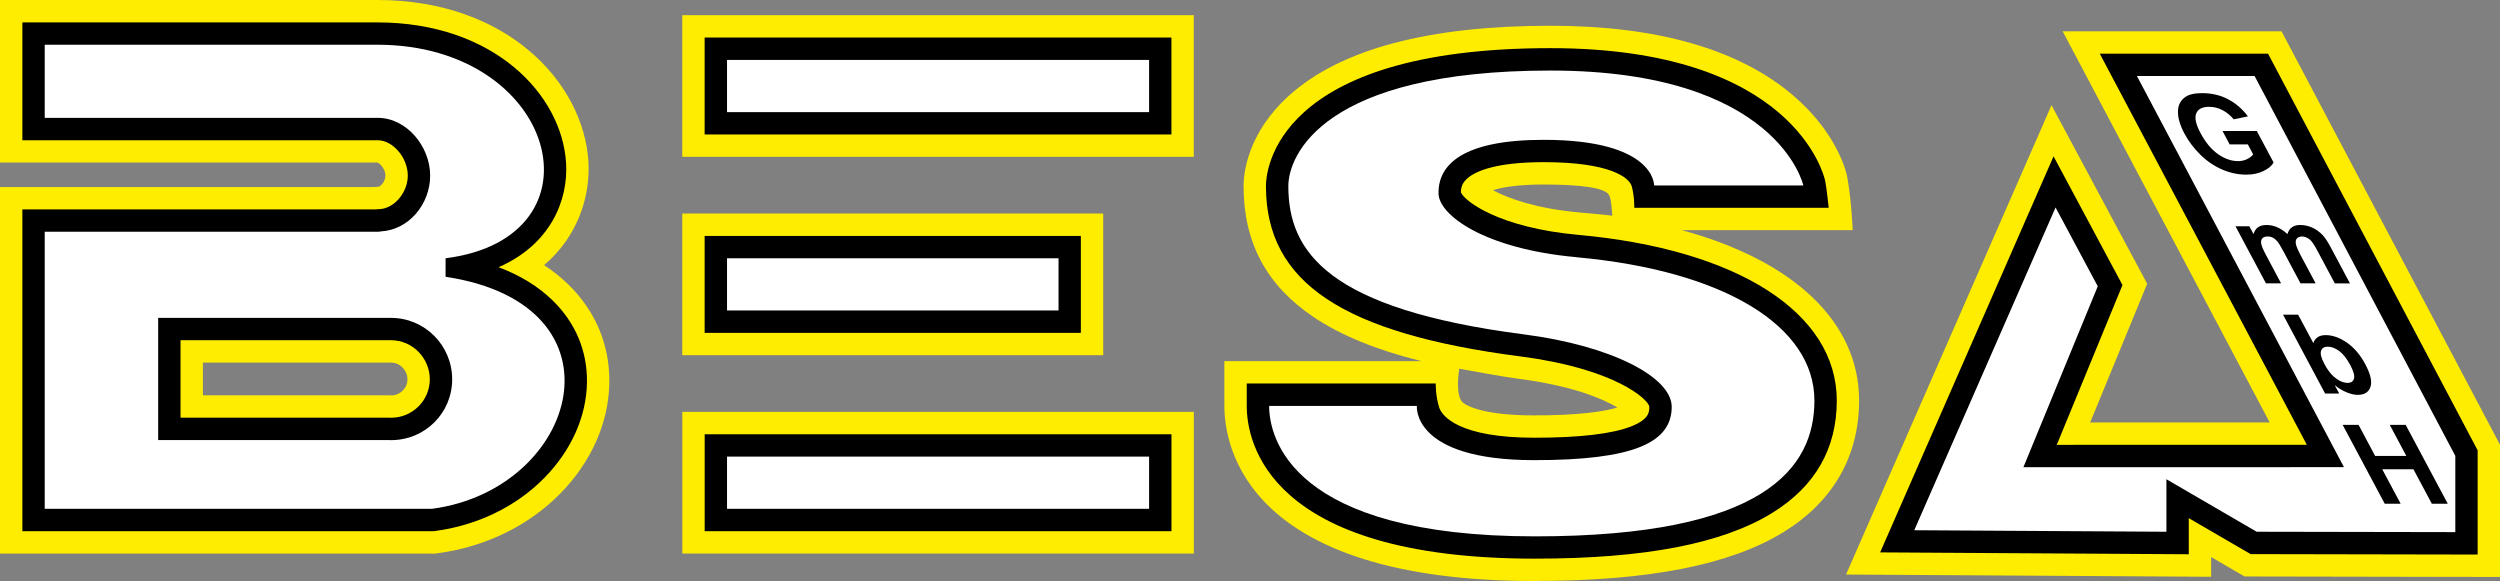 <svg xmlns="http://www.w3.org/2000/svg" viewBox="0 0 670.81 155.9"><rect x="0" y="0" width="670.81" height="155.9" fill="#808080" stroke="none"/><g fill="#ffed00"><path d="M183.07 4.07h137.25v38.01H183.07zM183.08 110.52h137.25v38.01H183.08zM183.07 57.3h112.95v38.01H183.07zM602.27 154.68l-8.97-5.22v5.3l-97.96-.6 55.13-125.93 25.67 47.91-15.3 37.22 48.17-.01L553.46 8.4h58.73l58.62 110.94v35.47l-68.54-.13zM411.87 155.9c-77.33 0-83.34-35.97-83.34-47v-12h52.84c-12.09-3.02-21.49-6.88-28.8-11.76-12.71-8.5-18.89-20.02-18.89-35.23 0-3.13.89-14.14 12.34-24.39C359.82 13.17 383.36 6.91 416 6.91c28.64 0 50.55 6.28 65.11 18.67 11.67 9.93 14.27 20.45 14.49 21.62 1.22 6.48 1.52 14.55 1.52 14.55h-45.88c29.93 8.12 47.6 24.57 47.6 45.71 0 14.91-6.96 27.08-20.12 35.22-14.36 8.88-36.23 13.2-66.85 13.2v.02Zm-19.23-47.78c1.71 1.3 6.88 3.34 19.01 3.34s18.79-1.05 22.35-2.12c-3.94-2.34-11.95-5.82-26.67-7.73-4.47-.58-11.79-1.98-15.77-2.68 0 0-1.27 7.41 1.07 9.19h.01Zm7.95-57.09c3.97 2.14 11.44 4.93 23.43 6.01 2.57.23 6.13.51 8.59.84 0 0-.16-4.36-.86-5.56-1.06-1.82-6.77-2.81-17.56-2.81-7.02 0-11.2.77-13.6 1.52ZM0 148.53V50.19h100.03l1.56-.08c.54-.09 1.84-1.45 1.84-3 0-1.74-1.52-3.35-2.16-3.49H0V0h101.22c35.03 0 55.33 22.3 56.66 43.28.56 8.9-2.51 19.88-11.89 27.86 2.35 1.53 4.49 3.24 6.42 5.11 7.34 7.12 11.17 16.19 11.09 26.22-.09 10.8-4.79 21.47-13.24 30.04s-20.07 14.23-32.71 15.92l-.79.11H0Zm104.95-42.43c2.41 0 4.38-1.94 4.38-4.32s-1.97-4.48-4.39-4.48h-50.5v8.78h50.12l.39.02Z"/></g><path d="M189.07 10.07h125.25v26.01H189.07zM189.08 116.52h125.25v26.01H189.08zM189.07 63.3h100.95v26.01H189.07zM603.9 148.68l-16.6-9.65v9.69l-82.81-.5 46.53-106.27 18.49 34.53-17.63 42.88 67.1-.01L563.42 14.4h45.15l56.24 106.43v27.97l-60.91-.12zM411.87 149.9c-71.77 0-77.34-31.38-77.34-41v-6h50.71s-.07 3.3.93 6.44c.74 2.34 5.38 8.11 25.48 8.11 12.27 0 21.08-1.04 26.2-3.1 4.7-1.89 4.7-3.89 4.7-5.21-.16-1.92-9.17-10.21-34.44-13.48-47.96-6.21-68.43-19.89-68.43-45.74 0-3.79 2.14-37 76.32-37 65.26 0 73.42 34.12 73.73 35.57.39 1.82.95 7.27.95 7.27h-52.16s.05-3.18-.69-5.78c-.67-2.34-5.82-6.47-23.64-6.47-14.12 0-19.11 2.94-20.83 4.7-.93.95-1.35 2-1.37 3.4 1 2.4 10.27 9.49 31.49 11.41 42.79 3.88 69.37 20.91 69.37 44.46 0 12.9-5.81 23.03-17.27 30.12-13.39 8.28-34.22 12.3-63.7 12.3h-.01ZM6 142.53V56.19h94.93l.13-.04.82-.04c3.95-.2 7.54-4.49 7.54-9 0-4.79-4-9.48-8.07-9.48H6V6.01h95.22c31.37 0 49.52 19.4 50.67 37.66.63 9.94-4.07 21.89-18.11 28.03 5.78 2.17 10.61 5.13 14.45 8.86 6.13 5.95 9.34 13.51 9.27 21.86-.08 9.24-4.17 18.43-11.51 25.88-7.52 7.63-17.9 12.67-29.23 14.18l-.4.05H6Zm98.22-30.46h.12s.4.02.6.02c5.73 0 10.39-4.63 10.39-10.32s-4.66-10.48-10.39-10.48h-56.5v20.78h55.78Z"/><g fill="#fff"><path d="M195.08 16.08h113.25v14.01H195.08zM195.08 122.52h113.25v14.01H195.08zM195.08 69.3h88.95v14.01h-88.95zM658.82 122.32v20.46l-53.3-.1-24.22-14.09v14.09l-67.66-.41 37.92-86.6 11.32 21.15-19.95 48.54 86.01-.01L573.39 20.4h31.57l53.86 101.92zM422.93 69c-24.78-2.25-36.83-11.35-36.94-17.05-.15-7.88 6.67-14.43 28.2-14.43 30.05 0 29.65 12.25 29.65 12.25h40.04s-6.7-30.84-67.87-30.84-70.32 22.88-70.32 31c0 17.77 10.77 33.01 63.2 39.79 23.91 3.1 39.67 11.6 39.67 19.43 0 9.65-10.25 14.32-36.9 14.32-32.95 0-31.48-14.55-31.48-14.55h-39.64c0 8.43 5.82 35 71.34 35 61.48 0 74.97-18.28 74.97-36.42 0-20.11-24.43-34.91-63.91-38.48V69ZM119.56 74.27V69.3C163.2 63.77 149.69 12 101.22 12H12v19.62h89.35c7.78 0 14.07 7.7 14.07 15.48s-5.83 14.62-13.24 14.99c-.28.09-.56.09-.83.09H12v74.34h103.95c39.2-5.24 53.49-54.71 3.6-62.26Zm-14.62 43.83c-.28 0-.83-.02-.83-.02H42.44V85.3h62.5c9.07 0 16.39 7.41 16.39 16.48s-7.31 16.32-16.39 16.32Z"/></g><path d="m598.25 38.71-1.9-3.56h9.2l4.5 8.43c-.43.86-1.31 1.63-2.67 2.29-1.34.66-2.89.99-4.63.99-2.21 0-4.39-.46-6.53-1.39s-4.09-2.26-5.83-3.98c-1.75-1.73-3.17-3.61-4.25-5.64-1.18-2.21-1.76-4.16-1.74-5.87 0-1.72.66-3.03 1.95-3.94.98-.7 2.48-1.05 4.5-1.05 2.63 0 4.97.55 7.04 1.66 2.07 1.1 3.82 2.62 5.29 4.57l-3.82.8c-.86-1.04-1.85-1.86-2.99-2.46s-2.34-.9-3.57-.9c-1.87 0-3.03.59-3.5 1.77-.48 1.19-.09 2.94 1.15 5.27 1.34 2.51 2.9 4.39 4.69 5.65s3.58 1.88 5.39 1.88c.89 0 1.7-.18 2.41-.53.72-.35 1.26-.77 1.64-1.28l-1.43-2.68h-4.89v-.03ZM599.81 60.72h3.74l1.12 2.09c.47-1.63 1.63-2.44 3.48-2.44.98 0 1.94.2 2.88.61.94.4 1.85 1.01 2.75 1.83.23-.82.64-1.43 1.21-1.83.56-.4 1.28-.61 2.17-.61 1.13 0 2.2.23 3.22.68 1.03.46 1.97 1.13 2.82 2.01.63.66 1.34 1.72 2.12 3.18l5.23 9.8h-4.06l-4.67-8.76c-.81-1.52-1.47-2.5-1.98-2.95-.69-.58-1.42-.87-2.2-.87-.57 0-1.01.18-1.32.52-.31.35-.4.86-.27 1.52.13.67.59 1.72 1.36 3.17l3.93 7.36h-4.06l-4.48-8.4c-.79-1.49-1.38-2.45-1.75-2.89-.38-.43-.77-.75-1.19-.97-.42-.21-.88-.32-1.41-.32-.63 0-1.09.17-1.41.51s-.42.82-.3 1.46.57 1.69 1.36 3.16l3.97 7.45h-4.06l-8.18-15.33-.02.02ZM623.89 105.6 612.6 84.44h4.05l4.07 7.62c.49-1.43 1.59-2.14 3.31-2.14 1.87 0 3.77.68 5.72 2.03 1.94 1.35 3.59 3.29 4.94 5.83 1.39 2.61 1.84 4.63 1.36 6.05-.49 1.41-1.63 2.12-3.41 2.12-.88 0-1.85-.22-2.94-.66s-2.17-1.08-3.24-1.94l1.2 2.25h-3.77Zm-.24-8c.85 1.59 1.72 2.76 2.63 3.52 1.28 1.08 2.5 1.62 3.67 1.62.89 0 1.45-.38 1.68-1.14.22-.77-.11-1.97-.98-3.62-.94-1.75-1.93-3.01-2.98-3.79-1.05-.77-2.08-1.17-3.06-1.17s-1.58.38-1.82 1.14.05 1.9.87 3.44h-.01ZM639.88 135.16 628.59 114h4.27l4.44 8.33h8.37l-4.44-8.33h4.27l11.29 21.16h-4.27l-4.94-9.25h-8.37l4.94 9.25h-4.27Z"/></svg>